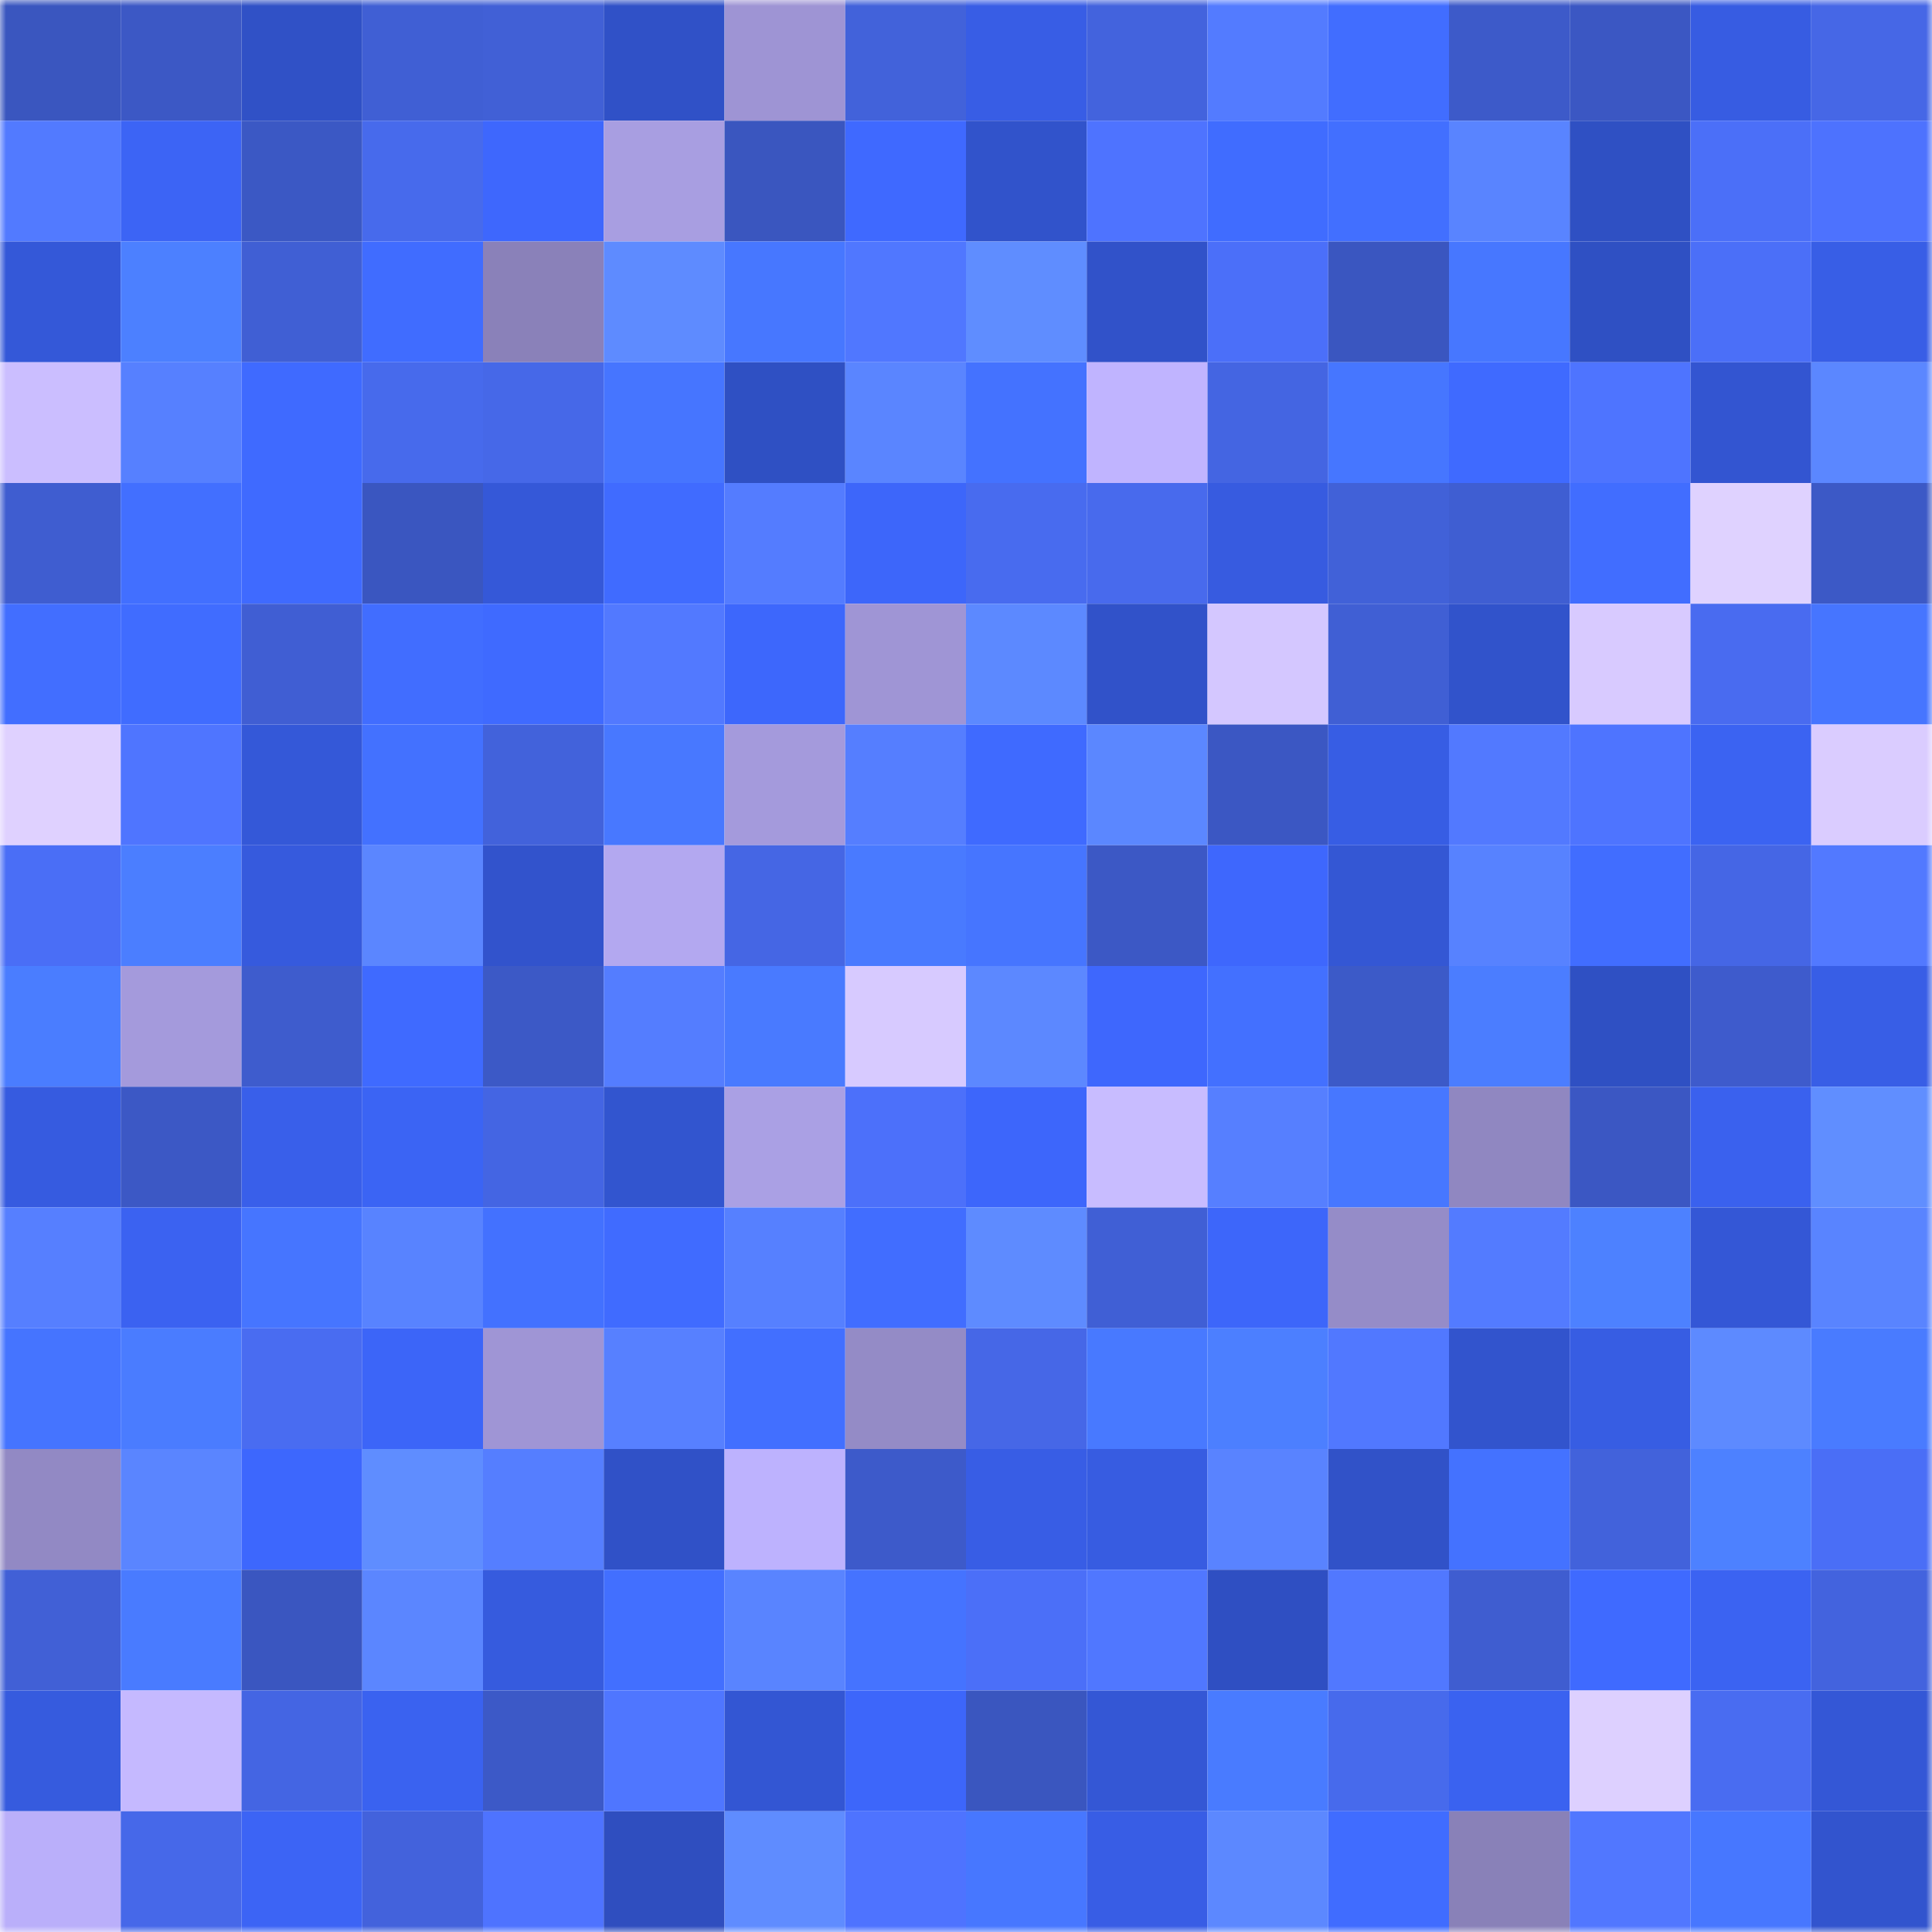 <svg viewBox="0 0 160 160" fill="none" role="img" xmlns="http://www.w3.org/2000/svg" width="240" height="240" name="basenames%2Cgojoo.base.eth"><mask id="2016254083" mask-type="alpha" maskUnits="userSpaceOnUse" x="0" y="0" width="160" height="160"><rect width="160" height="160" fill="#FFFFFF"></rect></mask><g mask="url(#2016254083)"><rect x="0" y="0" width="10" height="10" fill="#3a56bf"></rect><rect x="10" y="0" width="10" height="10" fill="#3c58c5"></rect><rect x="20" y="0" width="10" height="10" fill="#3051c6"></rect><rect x="30" y="0" width="10" height="10" fill="#405fd4"></rect><rect x="40" y="0" width="10" height="10" fill="#4160d6"></rect><rect x="50" y="0" width="10" height="10" fill="#3051c7"></rect><rect x="60" y="0" width="10" height="10" fill="#9e94d4"></rect><rect x="70" y="0" width="10" height="10" fill="#4262da"></rect><rect x="80" y="0" width="10" height="10" fill="#385de5"></rect><rect x="90" y="0" width="10" height="10" fill="#4363dd"></rect><rect x="100" y="0" width="10" height="10" fill="#537bff"></rect><rect x="110" y="0" width="10" height="10" fill="#416dff"></rect><rect x="120" y="0" width="10" height="10" fill="#3d5ac9"></rect><rect x="130" y="0" width="10" height="10" fill="#3b57c3"></rect><rect x="140" y="0" width="10" height="10" fill="#375ce2"></rect><rect x="150" y="0" width="10" height="10" fill="#4667e6"></rect><rect x="0" y="10" width="10" height="10" fill="#527aff"></rect><rect x="10" y="10" width="10" height="10" fill="#3c64f5"></rect><rect x="20" y="10" width="10" height="10" fill="#3b58c4"></rect><rect x="30" y="10" width="10" height="10" fill="#476aec"></rect><rect x="40" y="10" width="10" height="10" fill="#3e67fd"></rect><rect x="50" y="10" width="10" height="10" fill="#a89ee1"></rect><rect x="60" y="10" width="10" height="10" fill="#3a56bf"></rect><rect x="70" y="10" width="10" height="10" fill="#3f69ff"></rect><rect x="80" y="10" width="10" height="10" fill="#3153cb"></rect><rect x="90" y="10" width="10" height="10" fill="#4e73ff"></rect><rect x="100" y="10" width="10" height="10" fill="#406cff"></rect><rect x="110" y="10" width="10" height="10" fill="#426fff"></rect><rect x="120" y="10" width="10" height="10" fill="#5984ff"></rect><rect x="130" y="10" width="10" height="10" fill="#2f50c3"></rect><rect x="140" y="10" width="10" height="10" fill="#4b6ff8"></rect><rect x="150" y="10" width="10" height="10" fill="#4d72fe"></rect><rect x="0" y="20" width="10" height="10" fill="#3458d8"></rect><rect x="10" y="20" width="10" height="10" fill="#4c80ff"></rect><rect x="20" y="20" width="10" height="10" fill="#405fd4"></rect><rect x="30" y="20" width="10" height="10" fill="#406cff"></rect><rect x="40" y="20" width="10" height="10" fill="#8a81b9"></rect><rect x="50" y="20" width="10" height="10" fill="#5e8bff"></rect><rect x="60" y="20" width="10" height="10" fill="#4777ff"></rect><rect x="70" y="20" width="10" height="10" fill="#5077ff"></rect><rect x="80" y="20" width="10" height="10" fill="#5f8dff"></rect><rect x="90" y="20" width="10" height="10" fill="#3152c9"></rect><rect x="100" y="20" width="10" height="10" fill="#4b6ff9"></rect><rect x="110" y="20" width="10" height="10" fill="#3a56c0"></rect><rect x="120" y="20" width="10" height="10" fill="#4777ff"></rect><rect x="130" y="20" width="10" height="10" fill="#2f50c3"></rect><rect x="140" y="20" width="10" height="10" fill="#4b6ff8"></rect><rect x="150" y="20" width="10" height="10" fill="#385ee6"></rect><rect x="0" y="30" width="10" height="10" fill="#cbbeff"></rect><rect x="10" y="30" width="10" height="10" fill="#5680ff"></rect><rect x="20" y="30" width="10" height="10" fill="#3f6aff"></rect><rect x="30" y="30" width="10" height="10" fill="#476aec"></rect><rect x="40" y="30" width="10" height="10" fill="#4668e8"></rect><rect x="50" y="30" width="10" height="10" fill="#4675ff"></rect><rect x="60" y="30" width="10" height="10" fill="#2f50c3"></rect><rect x="70" y="30" width="10" height="10" fill="#5a85ff"></rect><rect x="80" y="30" width="10" height="10" fill="#4472ff"></rect><rect x="90" y="30" width="10" height="10" fill="#c0b4ff"></rect><rect x="100" y="30" width="10" height="10" fill="#4465e2"></rect><rect x="110" y="30" width="10" height="10" fill="#4676ff"></rect><rect x="120" y="30" width="10" height="10" fill="#3f6aff"></rect><rect x="130" y="30" width="10" height="10" fill="#4e74ff"></rect><rect x="140" y="30" width="10" height="10" fill="#3355d1"></rect><rect x="150" y="30" width="10" height="10" fill="#5b87ff"></rect><rect x="0" y="40" width="10" height="10" fill="#3f5dd0"></rect><rect x="10" y="40" width="10" height="10" fill="#426fff"></rect><rect x="20" y="40" width="10" height="10" fill="#3f6aff"></rect><rect x="30" y="40" width="10" height="10" fill="#3a56c0"></rect><rect x="40" y="40" width="10" height="10" fill="#3558d8"></rect><rect x="50" y="40" width="10" height="10" fill="#406bff"></rect><rect x="60" y="40" width="10" height="10" fill="#547cff"></rect><rect x="70" y="40" width="10" height="10" fill="#3d66fa"></rect><rect x="80" y="40" width="10" height="10" fill="#486bef"></rect><rect x="90" y="40" width="10" height="10" fill="#486aed"></rect><rect x="100" y="40" width="10" height="10" fill="#375be0"></rect><rect x="110" y="40" width="10" height="10" fill="#4161d8"></rect><rect x="120" y="40" width="10" height="10" fill="#3f5ed2"></rect><rect x="130" y="40" width="10" height="10" fill="#416dff"></rect><rect x="140" y="40" width="10" height="10" fill="#dfd2ff"></rect><rect x="150" y="40" width="10" height="10" fill="#3c59c6"></rect><rect x="0" y="50" width="10" height="10" fill="#426eff"></rect><rect x="10" y="50" width="10" height="10" fill="#406cff"></rect><rect x="20" y="50" width="10" height="10" fill="#405ed3"></rect><rect x="30" y="50" width="10" height="10" fill="#416dff"></rect><rect x="40" y="50" width="10" height="10" fill="#3f6aff"></rect><rect x="50" y="50" width="10" height="10" fill="#5279ff"></rect><rect x="60" y="50" width="10" height="10" fill="#3d67fc"></rect><rect x="70" y="50" width="10" height="10" fill="#9f95d5"></rect><rect x="80" y="50" width="10" height="10" fill="#5c89ff"></rect><rect x="90" y="50" width="10" height="10" fill="#3152c9"></rect><rect x="100" y="50" width="10" height="10" fill="#d4c7ff"></rect><rect x="110" y="50" width="10" height="10" fill="#405fd4"></rect><rect x="120" y="50" width="10" height="10" fill="#3153cb"></rect><rect x="130" y="50" width="10" height="10" fill="#d8caff"></rect><rect x="140" y="50" width="10" height="10" fill="#496bf0"></rect><rect x="150" y="50" width="10" height="10" fill="#4675ff"></rect><rect x="0" y="60" width="10" height="10" fill="#dfd1ff"></rect><rect x="10" y="60" width="10" height="10" fill="#4f75ff"></rect><rect x="20" y="60" width="10" height="10" fill="#3458d8"></rect><rect x="30" y="60" width="10" height="10" fill="#4371ff"></rect><rect x="40" y="60" width="10" height="10" fill="#4262db"></rect><rect x="50" y="60" width="10" height="10" fill="#4878ff"></rect><rect x="60" y="60" width="10" height="10" fill="#a49adc"></rect><rect x="70" y="60" width="10" height="10" fill="#557eff"></rect><rect x="80" y="60" width="10" height="10" fill="#3f6aff"></rect><rect x="90" y="60" width="10" height="10" fill="#5b87ff"></rect><rect x="100" y="60" width="10" height="10" fill="#3b57c3"></rect><rect x="110" y="60" width="10" height="10" fill="#375de4"></rect><rect x="120" y="60" width="10" height="10" fill="#5279ff"></rect><rect x="130" y="60" width="10" height="10" fill="#4e74ff"></rect><rect x="140" y="60" width="10" height="10" fill="#3b63f2"></rect><rect x="150" y="60" width="10" height="10" fill="#daccff"></rect><rect x="0" y="70" width="10" height="10" fill="#4a6ef6"></rect><rect x="10" y="70" width="10" height="10" fill="#4b7eff"></rect><rect x="20" y="70" width="10" height="10" fill="#365add"></rect><rect x="30" y="70" width="10" height="10" fill="#5b86ff"></rect><rect x="40" y="70" width="10" height="10" fill="#3253cc"></rect><rect x="50" y="70" width="10" height="10" fill="#b3a8f0"></rect><rect x="60" y="70" width="10" height="10" fill="#4566e4"></rect><rect x="70" y="70" width="10" height="10" fill="#497aff"></rect><rect x="80" y="70" width="10" height="10" fill="#4675ff"></rect><rect x="90" y="70" width="10" height="10" fill="#3c58c5"></rect><rect x="100" y="70" width="10" height="10" fill="#3e67fd"></rect><rect x="110" y="70" width="10" height="10" fill="#3457d4"></rect><rect x="120" y="70" width="10" height="10" fill="#5782ff"></rect><rect x="130" y="70" width="10" height="10" fill="#416dff"></rect><rect x="140" y="70" width="10" height="10" fill="#4566e5"></rect><rect x="150" y="70" width="10" height="10" fill="#5279ff"></rect><rect x="0" y="80" width="10" height="10" fill="#4a7dff"></rect><rect x="10" y="80" width="10" height="10" fill="#a49adc"></rect><rect x="20" y="80" width="10" height="10" fill="#3e5ccd"></rect><rect x="30" y="80" width="10" height="10" fill="#3f6aff"></rect><rect x="40" y="80" width="10" height="10" fill="#3c59c6"></rect><rect x="50" y="80" width="10" height="10" fill="#547dff"></rect><rect x="60" y="80" width="10" height="10" fill="#497aff"></rect><rect x="70" y="80" width="10" height="10" fill="#d7caff"></rect><rect x="80" y="80" width="10" height="10" fill="#5c88ff"></rect><rect x="90" y="80" width="10" height="10" fill="#3e67fd"></rect><rect x="100" y="80" width="10" height="10" fill="#4370ff"></rect><rect x="110" y="80" width="10" height="10" fill="#3c5ac8"></rect><rect x="120" y="80" width="10" height="10" fill="#4b7dff"></rect><rect x="130" y="80" width="10" height="10" fill="#2f50c3"></rect><rect x="140" y="80" width="10" height="10" fill="#3e5bcc"></rect><rect x="150" y="80" width="10" height="10" fill="#385ee6"></rect><rect x="0" y="90" width="10" height="10" fill="#365be0"></rect><rect x="10" y="90" width="10" height="10" fill="#3c58c5"></rect><rect x="20" y="90" width="10" height="10" fill="#395fea"></rect><rect x="30" y="90" width="10" height="10" fill="#3b64f4"></rect><rect x="40" y="90" width="10" height="10" fill="#4465e3"></rect><rect x="50" y="90" width="10" height="10" fill="#3255cf"></rect><rect x="60" y="90" width="10" height="10" fill="#aaa0e4"></rect><rect x="70" y="90" width="10" height="10" fill="#4c70fa"></rect><rect x="80" y="90" width="10" height="10" fill="#3d66fb"></rect><rect x="90" y="90" width="10" height="10" fill="#c8bcff"></rect><rect x="100" y="90" width="10" height="10" fill="#567fff"></rect><rect x="110" y="90" width="10" height="10" fill="#4777ff"></rect><rect x="120" y="90" width="10" height="10" fill="#9087c1"></rect><rect x="130" y="90" width="10" height="10" fill="#3b57c3"></rect><rect x="140" y="90" width="10" height="10" fill="#3a61ee"></rect><rect x="150" y="90" width="10" height="10" fill="#608eff"></rect><rect x="0" y="100" width="10" height="10" fill="#567fff"></rect><rect x="10" y="100" width="10" height="10" fill="#3b62f1"></rect><rect x="20" y="100" width="10" height="10" fill="#4675ff"></rect><rect x="30" y="100" width="10" height="10" fill="#5883ff"></rect><rect x="40" y="100" width="10" height="10" fill="#4371ff"></rect><rect x="50" y="100" width="10" height="10" fill="#406bff"></rect><rect x="60" y="100" width="10" height="10" fill="#5680ff"></rect><rect x="70" y="100" width="10" height="10" fill="#416dff"></rect><rect x="80" y="100" width="10" height="10" fill="#5e8bff"></rect><rect x="90" y="100" width="10" height="10" fill="#405fd5"></rect><rect x="100" y="100" width="10" height="10" fill="#3d66fa"></rect><rect x="110" y="100" width="10" height="10" fill="#958cc8"></rect><rect x="120" y="100" width="10" height="10" fill="#537bff"></rect><rect x="130" y="100" width="10" height="10" fill="#4d81ff"></rect><rect x="140" y="100" width="10" height="10" fill="#3457d6"></rect><rect x="150" y="100" width="10" height="10" fill="#5984ff"></rect><rect x="0" y="110" width="10" height="10" fill="#4574ff"></rect><rect x="10" y="110" width="10" height="10" fill="#4a7cff"></rect><rect x="20" y="110" width="10" height="10" fill="#496cf1"></rect><rect x="30" y="110" width="10" height="10" fill="#3c65f8"></rect><rect x="40" y="110" width="10" height="10" fill="#9f95d5"></rect><rect x="50" y="110" width="10" height="10" fill="#5780ff"></rect><rect x="60" y="110" width="10" height="10" fill="#426fff"></rect><rect x="70" y="110" width="10" height="10" fill="#948bc6"></rect><rect x="80" y="110" width="10" height="10" fill="#4667e7"></rect><rect x="90" y="110" width="10" height="10" fill="#4879ff"></rect><rect x="100" y="110" width="10" height="10" fill="#4c7fff"></rect><rect x="110" y="110" width="10" height="10" fill="#5178ff"></rect><rect x="120" y="110" width="10" height="10" fill="#3254cd"></rect><rect x="130" y="110" width="10" height="10" fill="#375de3"></rect><rect x="140" y="110" width="10" height="10" fill="#5d8aff"></rect><rect x="150" y="110" width="10" height="10" fill="#497bff"></rect><rect x="0" y="120" width="10" height="10" fill="#9289c4"></rect><rect x="10" y="120" width="10" height="10" fill="#5a85ff"></rect><rect x="20" y="120" width="10" height="10" fill="#3d67fd"></rect><rect x="30" y="120" width="10" height="10" fill="#5f8dff"></rect><rect x="40" y="120" width="10" height="10" fill="#557eff"></rect><rect x="50" y="120" width="10" height="10" fill="#3051c7"></rect><rect x="60" y="120" width="10" height="10" fill="#bdb2fe"></rect><rect x="70" y="120" width="10" height="10" fill="#3d5aca"></rect><rect x="80" y="120" width="10" height="10" fill="#385de5"></rect><rect x="90" y="120" width="10" height="10" fill="#375ce1"></rect><rect x="100" y="120" width="10" height="10" fill="#5983ff"></rect><rect x="110" y="120" width="10" height="10" fill="#3152c8"></rect><rect x="120" y="120" width="10" height="10" fill="#4472ff"></rect><rect x="130" y="120" width="10" height="10" fill="#4262db"></rect><rect x="140" y="120" width="10" height="10" fill="#4d81ff"></rect><rect x="150" y="120" width="10" height="10" fill="#4a6ef6"></rect><rect x="0" y="130" width="10" height="10" fill="#4160d6"></rect><rect x="10" y="130" width="10" height="10" fill="#497bff"></rect><rect x="20" y="130" width="10" height="10" fill="#3a56c0"></rect><rect x="30" y="130" width="10" height="10" fill="#5b86ff"></rect><rect x="40" y="130" width="10" height="10" fill="#365bde"></rect><rect x="50" y="130" width="10" height="10" fill="#426fff"></rect><rect x="60" y="130" width="10" height="10" fill="#5984ff"></rect><rect x="70" y="130" width="10" height="10" fill="#4573ff"></rect><rect x="80" y="130" width="10" height="10" fill="#4b6ff8"></rect><rect x="90" y="130" width="10" height="10" fill="#5077ff"></rect><rect x="100" y="130" width="10" height="10" fill="#2f4fc2"></rect><rect x="110" y="130" width="10" height="10" fill="#5178ff"></rect><rect x="120" y="130" width="10" height="10" fill="#3f5dd0"></rect><rect x="130" y="130" width="10" height="10" fill="#3f6aff"></rect><rect x="140" y="130" width="10" height="10" fill="#3b63f2"></rect><rect x="150" y="130" width="10" height="10" fill="#4363de"></rect><rect x="0" y="140" width="10" height="10" fill="#365bde"></rect><rect x="10" y="140" width="10" height="10" fill="#c5b9ff"></rect><rect x="20" y="140" width="10" height="10" fill="#4465e3"></rect><rect x="30" y="140" width="10" height="10" fill="#3a62f0"></rect><rect x="40" y="140" width="10" height="10" fill="#3c59c7"></rect><rect x="50" y="140" width="10" height="10" fill="#4f76ff"></rect><rect x="60" y="140" width="10" height="10" fill="#3356d3"></rect><rect x="70" y="140" width="10" height="10" fill="#3d66fa"></rect><rect x="80" y="140" width="10" height="10" fill="#3a56bf"></rect><rect x="90" y="140" width="10" height="10" fill="#3457d5"></rect><rect x="100" y="140" width="10" height="10" fill="#497bff"></rect><rect x="110" y="140" width="10" height="10" fill="#476aec"></rect><rect x="120" y="140" width="10" height="10" fill="#3a62f0"></rect><rect x="130" y="140" width="10" height="10" fill="#ddd0ff"></rect><rect x="140" y="140" width="10" height="10" fill="#496cf1"></rect><rect x="150" y="140" width="10" height="10" fill="#3457d6"></rect><rect x="0" y="150" width="10" height="10" fill="#baaffa"></rect><rect x="10" y="150" width="10" height="10" fill="#4668e9"></rect><rect x="20" y="150" width="10" height="10" fill="#3c64f5"></rect><rect x="30" y="150" width="10" height="10" fill="#4362dc"></rect><rect x="40" y="150" width="10" height="10" fill="#4e73ff"></rect><rect x="50" y="150" width="10" height="10" fill="#2f4ebf"></rect><rect x="60" y="150" width="10" height="10" fill="#5f8cff"></rect><rect x="70" y="150" width="10" height="10" fill="#4e73ff"></rect><rect x="80" y="150" width="10" height="10" fill="#4777ff"></rect><rect x="90" y="150" width="10" height="10" fill="#385de5"></rect><rect x="100" y="150" width="10" height="10" fill="#5c88ff"></rect><rect x="110" y="150" width="10" height="10" fill="#406cff"></rect><rect x="120" y="150" width="10" height="10" fill="#8981b8"></rect><rect x="130" y="150" width="10" height="10" fill="#5177ff"></rect><rect x="140" y="150" width="10" height="10" fill="#4777ff"></rect><rect x="150" y="150" width="10" height="10" fill="#3254ce"></rect></g></svg>